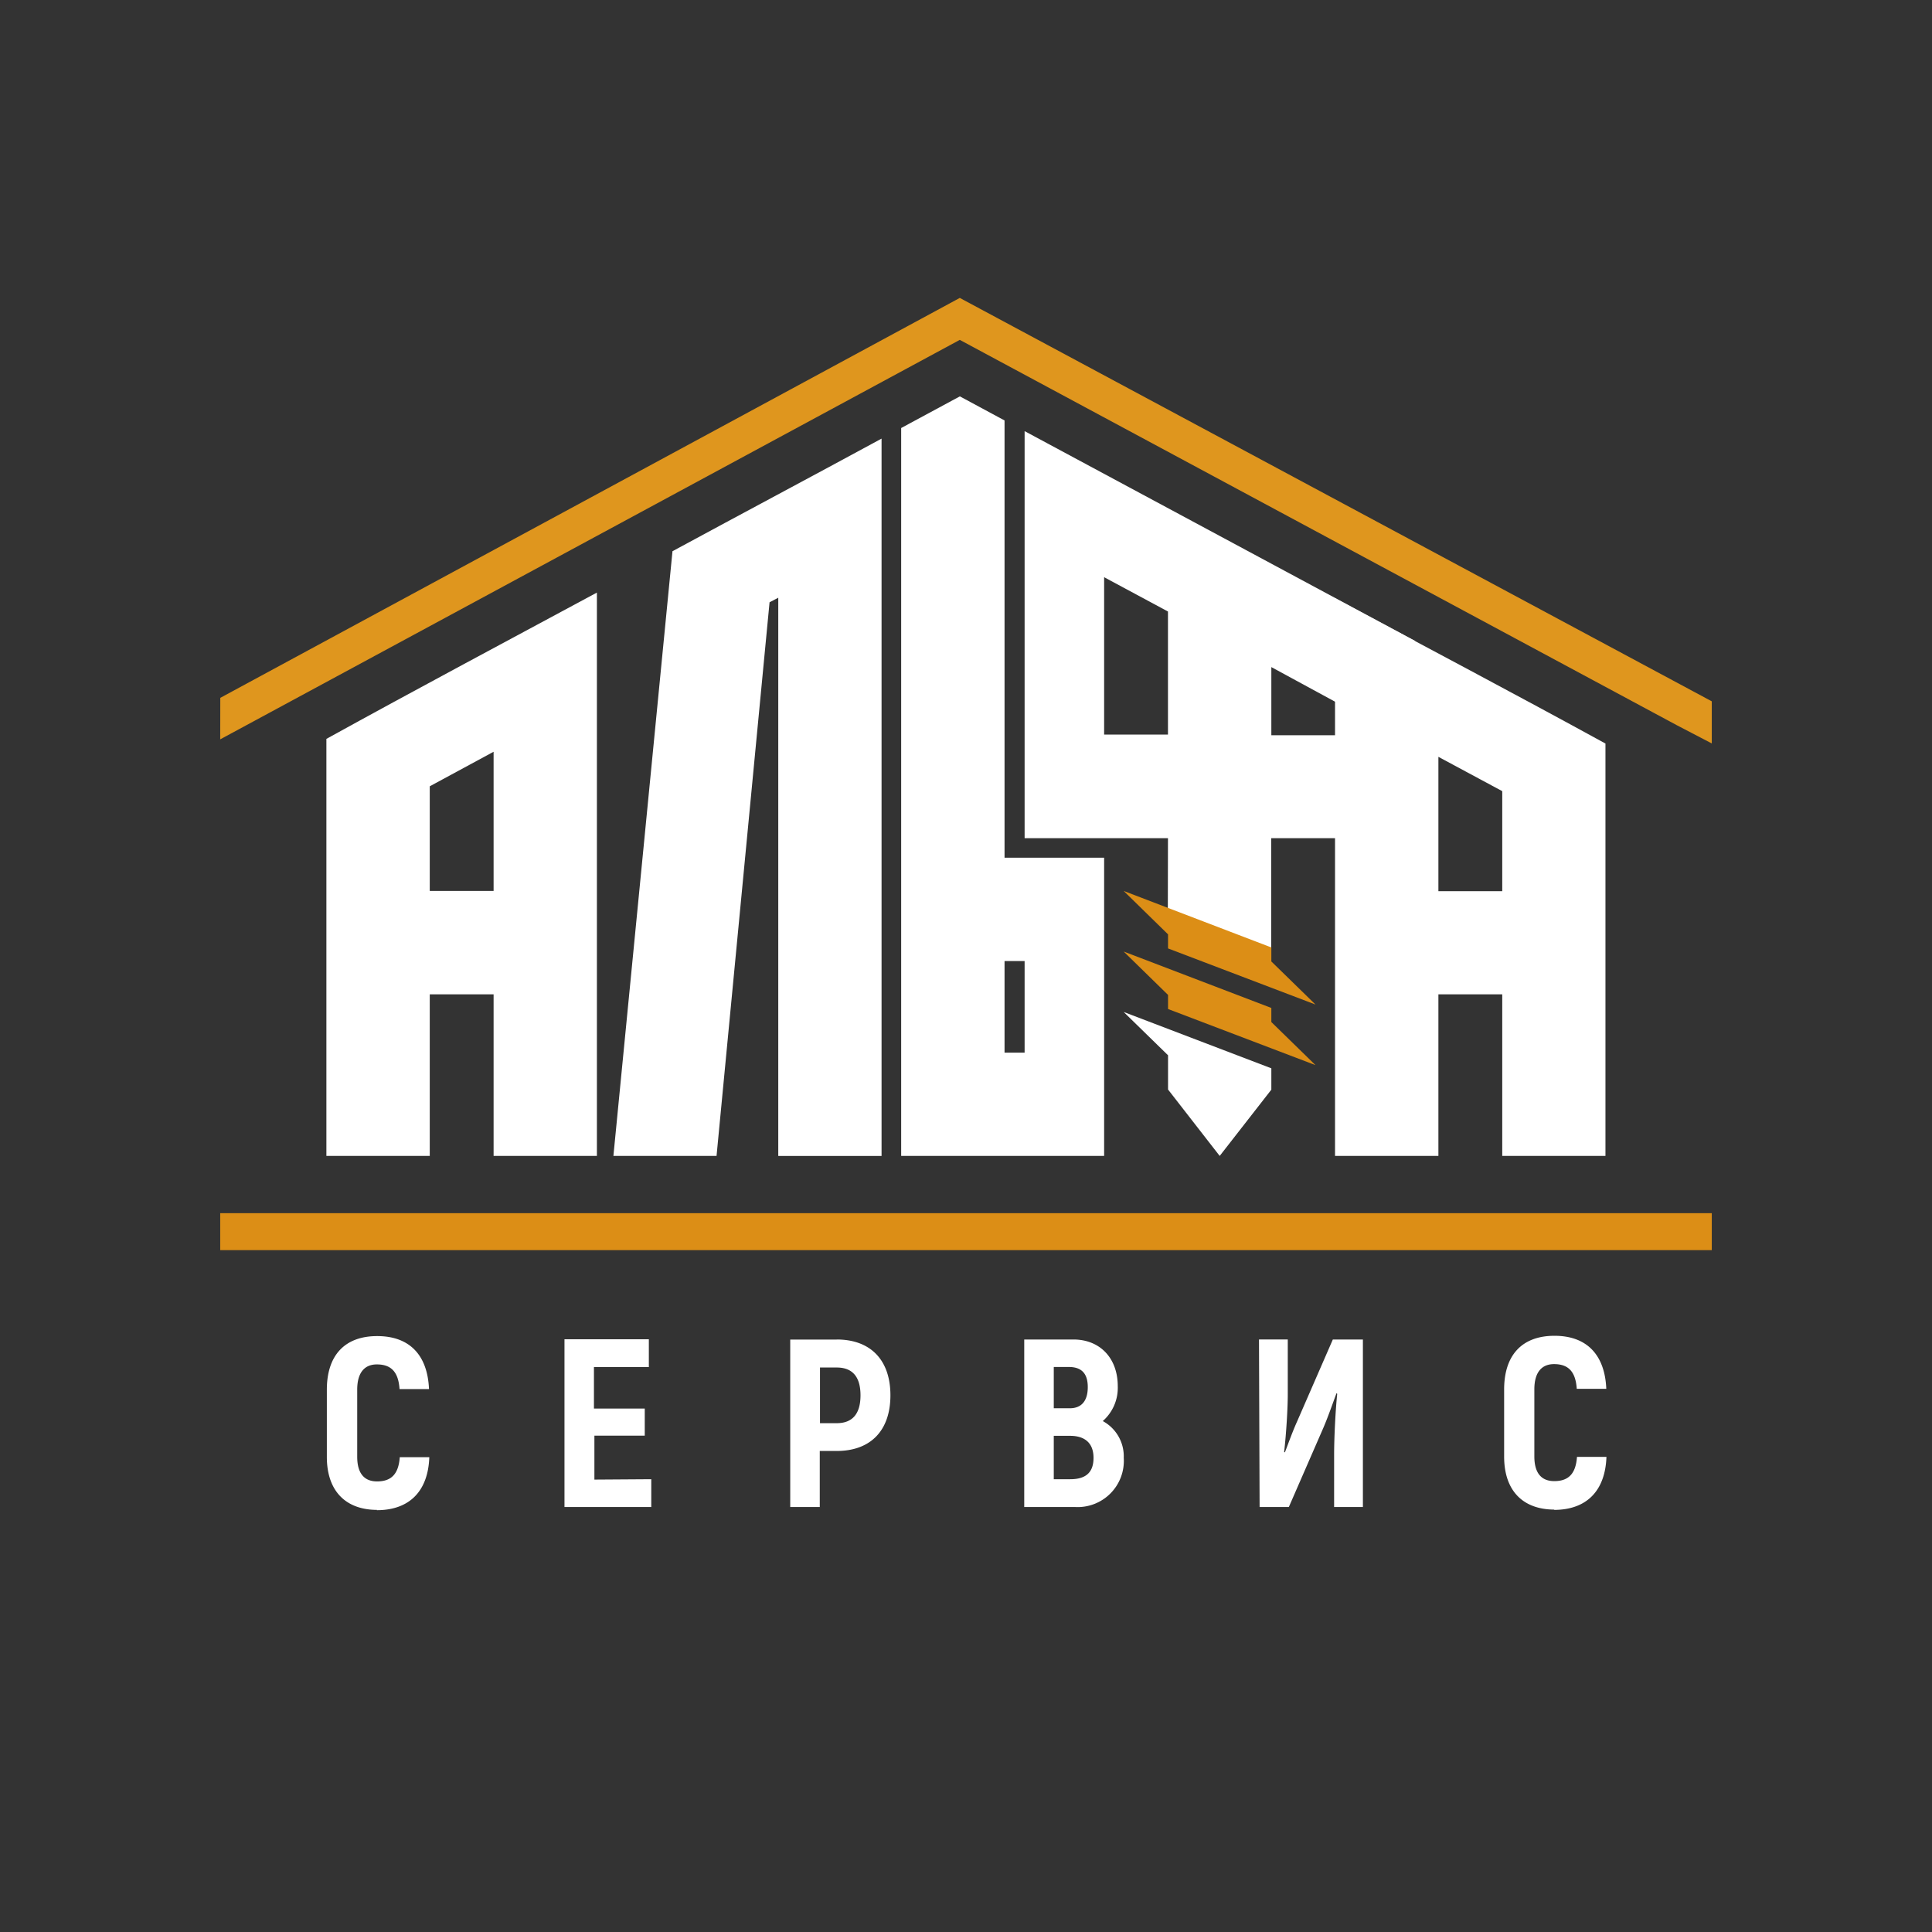 <?xml version="1.0" encoding="UTF-8"?> <svg xmlns="http://www.w3.org/2000/svg" xmlns:xlink="http://www.w3.org/1999/xlink" id="Слой_1" data-name="Слой 1" viewBox="0 0 255.12 255.12"><rect x="0" y="0" width="255.12" height="255.12" fill="#333333" stroke="none"/><defs><style>.cls-1{fill:none;}.cls-2{fill:#df961e;}.cls-3,.cls-6{fill:#dc8e16;}.cls-4{clip-path:url(#clip-path);}.cls-5,.cls-7{fill:#fff;}.cls-5,.cls-6{fill-rule:evenodd;}</style><clipPath id="clip-path"><rect class="cls-1" width="255.12" height="255.12"></rect></clipPath></defs><title>Монтажная область 1бел</title><polygon class="cls-2" points="29.09 92.15 126.74 39.34 226.04 92.61 226.04 98.17 221.36 95.73 126.74 44.88 29.08 97.63 29.09 92.15"></polygon><rect class="cls-3" x="29.08" y="160.2" width="196.96" height="4.88"></rect><g class="cls-4"><path class="cls-5" d="M88.8,72.8,81,152.64H94.62l7-73.11,1.15-.6v73.71h13.64V57.92c-9.21,5-18.42,9.89-27.63,14.88"></path><path class="cls-5" d="M132.65,55.52l-5.9-3.18L119,56.52v96.12H145.8V113.26H132.65Zm0,71.39h2.65V139h-2.65Z"></path><path class="cls-5" d="M43.1,97.57v55.07H56.75V131.3h8.43v21.34H78.82V78.25C66.87,84.69,55,91,43.1,97.57m22.08,20.08H56.75V103.83l8.43-4.56Z"></path><path class="cls-5" d="M212,98.16v54.48H198.37V131.3h-8.43v21.34H176.29V79c12,6.44,23.83,12.67,35.72,19.19m-22.07,19.49h8.43V104.47l-8.43-4.53Z"></path><path class="cls-5" d="M154.23,110.68H135.3V56.93l51.56,27.7v26.05h-19V127l-13.65-5.91Zm13.65-22.59v9h8.47v-4.4Zm-13.65-7.34-8.43-4.53V97h8.43Z"></path><polygon class="cls-6" points="173.71 132.65 167.88 126.96 167.88 125.11 148.38 117.65 154.24 123.38 154.24 125.24 173.71 132.65"></polygon><polygon class="cls-5" points="154.24 143.87 161.06 152.64 167.88 143.89 167.88 141.07 148.38 133.63 154.24 139.35 154.24 143.87"></polygon><path class="cls-7" d="M49.75,199.42c4.28,0,6.78-2.47,6.94-7h-3.9c-.16,2.22-1.11,3.2-3,3.2-1.64,0-2.62-1-2.62-3.26v-8.86c0-2.28,1-3.33,2.59-3.33,1.9,0,2.85,1,3,3.26h3.89c-.19-4.52-2.59-7-6.84-7s-6.65,2.5-6.65,7.09v8.86c0,4.56,2.54,7,6.65,7m28.68-4v-5.8h6.65V186H78.43v-5.48h7.25v-3.67H74.54V199H86v-3.67Zm32-18.49h-6.14V199h3.9V191.6h2.24c4.47,0,7.09-2.69,7.09-7.35s-2.62-7.37-7.09-7.37m0,11.05h-2.21v-7.35h2.21c2.09,0,3.14,1.24,3.14,3.67s-1.05,3.68-3.14,3.68m35.11-.26a5.84,5.84,0,0,0,2-4.62c0-3.73-2.37-6.17-5.85-6.17h-6.5V199h6.69a6.1,6.1,0,0,0,6.45-6.49,5.29,5.29,0,0,0-2.81-4.88m-4.44-7.12c1.71,0,2.5.89,2.5,2.66s-.79,2.79-2.37,2.79h-2.12v-5.45Zm.19,14.82h-2.18v-5.73h2.15c2,0,3.1,1,3.1,2.91s-1,2.82-3.07,2.82m25,3.67h3.86l4.46-10.23c.67-1.52,1.27-3.29,1.84-4.81l.09.1c-.25,2.34-.41,6-.41,8V199h3.8V176.88H176l-4.72,10.83c-.6,1.33-1.14,2.85-1.61,4.08l-.1-.06c.28-2.41.48-5.77.48-7.6v-7.25h-3.8Zm38.87.38c4.27,0,6.77-2.47,6.93-7h-3.89c-.16,2.22-1.11,3.2-3,3.2-1.65,0-2.63-1-2.63-3.26v-8.86c0-2.28,1-3.33,2.6-3.33,1.9,0,2.85,1,3,3.26h3.9c-.19-4.52-2.6-7-6.84-7s-6.65,2.5-6.65,7.09v8.86c0,4.56,2.53,7,6.65,7"></path><polygon class="cls-6" points="173.71 140.65 167.88 134.96 167.88 133.1 148.38 125.65 154.24 131.38 154.24 133.24 173.71 140.65"></polygon></g></svg> 